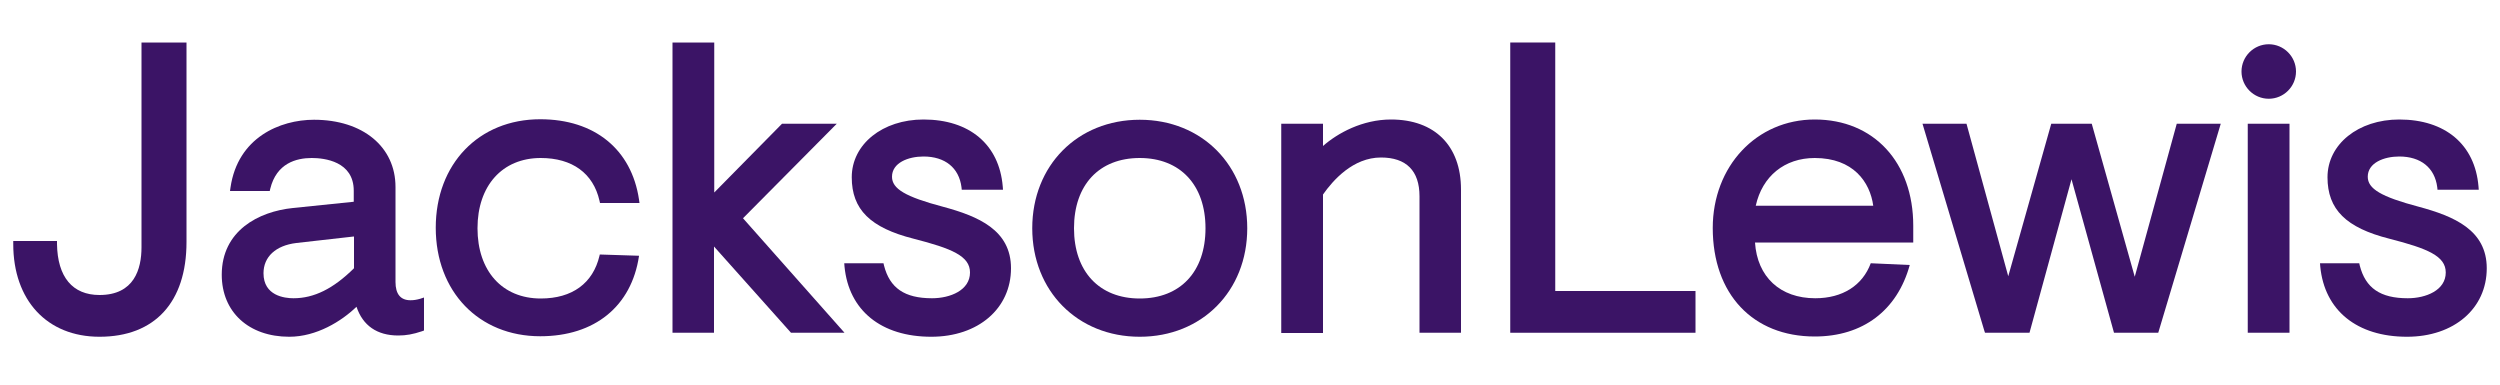<?xml version="1.0" encoding="UTF-8"?>
<!-- Generator: Adobe Illustrator 26.3.1, SVG Export Plug-In . SVG Version: 6.00 Build 0)  -->
<svg version="1.1" id="Layer_1681bac882cc5a" xmlns="http://www.w3.org/2000/svg" xmlns:xlink="http://www.w3.org/1999/xlink" x="0px" y="0px" viewBox="0 0 1000 154" style="enable-background:new 0 0 1000 154;fill:url(#CerosGradient_idae2ea92cd);" xml:space="preserve" aria-hidden="true" width="1000px" height="154px"><defs><linearGradient class="cerosgradient" data-cerosgradient="true" id="CerosGradient_idae2ea92cd" gradientUnits="userSpaceOnUse" x1="50%" y1="100%" x2="50%" y2="0%"><stop offset="0%" stop-color="#3B1466"/><stop offset="100%" stop-color="#3B1466"/></linearGradient><linearGradient/></defs>
<style type="text/css">
	.st0-681bac882cc5a{fill:#FFFFFF;}
</style>
<g>
	<path class="st0-681bac882cc5a" d="M39.8,134.7c-21,0-34.5-14.6-34.5-37.1v-1.2h17.5l0,1.2c0.2,13.2,6.2,20.4,17,20.4c13.9,0,16.8-10.4,16.8-19.1   V17h18v79.8C74.6,120.9,61.9,134.7,39.8,134.7z" style="fill:url(#CerosGradient_idae2ea92cd);"/>
	<path class="st0-681bac882cc5a" d="M115.7,134.7c-16.2,0-27-9.9-27-24.8c0-17.6,14.7-25.3,28.5-26.7l24.3-2.5v-4.4c0-11.8-11.8-13.1-16.8-13.1   c-6.2,0-14.1,2.1-16.6,12.3l-0.2,0.9H92l0.2-1.4C95.1,55,112,47.9,125.6,47.9c19.5,0,32.6,10.8,32.6,26.9v38c0,4.8,2,7.3,6,7.3   c1.3,0,2.5-0.2,3.9-0.6l1.5-0.5v13.2l-0.8,0.3c-3.6,1.2-6.3,1.7-9.5,1.7c-8.5,0-14.2-4-16.7-11.5   C136.6,128.5,126.6,134.7,115.7,134.7z M141.5,94.6l-23,2.6c-8.2,1-13.1,5.5-13.1,12.1c0,9,8.4,10,12,10c8.2,0,15.9-3.8,24.2-12   V94.6z" style="fill:url(#CerosGradient_idae2ea92cd);"/>
	<path class="st0-681bac882cc5a" d="M337.8,133.1h-21.4l-30.8-34.5v34.5H269V17h16.7v60l27.1-27.5h21.9l-37.5,37.8L337.8,133.1z" style="fill:url(#CerosGradient_idae2ea92cd);"/>
	<path class="st0-681bac882cc5a" d="M372.5,134.7c-20,0-33-10.5-34.7-28.1l-0.1-1.3h15.7l0.2,0.9c2.3,9,8.2,13.1,19.2,13.1   c7.3,0,15.2-3.2,15.2-10.3c0-6.6-7.3-9.6-22.5-13.5c-17.4-4.4-24.8-11.7-24.8-24.6c0-13.2,12.3-23.1,28.7-23.1   c18.4,0,30.3,10,31.7,26.8l0.1,1.3h-16.5l-0.1-1c-1-7.8-6.6-12.3-15.2-12.3c-6.1,0-12.6,2.5-12.6,8.1c0,4.8,5.3,8,20.4,12   c14.1,3.8,27.2,9.3,27.2,24.6C404.4,123.4,391.3,134.7,372.5,134.7z" style="fill:url(#CerosGradient_idae2ea92cd);"/>
	<path class="st0-681bac882cc5a" d="M455.9,134.7c-24.9,0-43-18.3-43-43.4s18.1-43.4,43-43.4c24.9,0,43,18.3,43,43.4S480.8,134.7,455.9,134.7z    M455.9,63.2c-16.2,0-26.3,10.7-26.3,28.1c0,17.3,10.1,28.1,26.3,28.1c16.2,0,26.3-10.7,26.3-28.1C482.2,74,472.1,63.2,455.9,63.2z   " style="fill:url(#CerosGradient_idae2ea92cd);"/>
	<path class="st0-681bac882cc5a" d="M584.5,133.1h-16.7V78.5c0-10.2-5.3-15.5-15.4-15.5c-11.2,0-19.2,9.1-23.2,14.8v55.4h-16.7V49.5h16.7v8.9   c5.9-5.2,15.8-10.6,27.2-10.6c17.5,0,28,10.5,28,28V133.1z" style="fill:url(#CerosGradient_idae2ea92cd);"/>
	<path class="st0-681bac882cc5a" d="M678.1,133.1h-74V17h18v99.4h56.1V133.1z" style="fill:url(#CerosGradient_idae2ea92cd);"/>
	<path class="st0-681bac882cc5a" d="M863.3,133.1h-17.7l-17-61.4l-16.8,61.4H794l-0.3-0.9L769,49.5h17.6l16.7,61l17.2-61h16.2l17.2,61.2l16.8-61.2   h17.6L863.3,133.1z" style="fill:url(#CerosGradient_idae2ea92cd);"/>
	<path class="st0-681bac882cc5a" d="M915.8,133.1h-16.7V49.5h16.7V133.1z M907.5,39.5c-6,0-10.9-4.9-10.9-10.9c0-6,4.9-10.9,10.9-10.9   c6,0,10.9,4.9,10.9,10.9C918.4,34.6,913.5,39.5,907.5,39.5z" style="fill:url(#CerosGradient_idae2ea92cd);"/>
	<path class="st0-681bac882cc5a" d="M962.8,134.7c-20,0-33-10.5-34.7-28.1l-0.1-1.3h15.7l0.2,0.9c2.3,9,8.2,13.1,19.2,13.1   c7.3,0,15.2-3.2,15.2-10.3c0-6.6-7.3-9.6-22.5-13.5c-17.4-4.4-24.8-11.7-24.8-24.6c0-13.2,12.3-23.1,28.7-23.1   c18.4,0,30.3,10,31.7,26.8l0.1,1.3h-16.5l-0.1-1c-1-7.8-6.6-12.3-15.2-12.3c-6.1,0-12.6,2.5-12.6,8.1c0,4.8,5.3,8,20.4,12   c14.1,3.8,27.2,9.3,27.2,24.6C994.7,123.4,981.6,134.7,962.8,134.7z" style="fill:url(#CerosGradient_idae2ea92cd);"/>
	<path class="st0-681bac882cc5a" d="M239.9,101.8l-0.1,0.5c-2.6,11-10.9,17.1-23.5,17.1c-15.4,0-25.3-11-25.3-28.1c0-17,9.9-28.1,25.3-28.1   c12.6,0,21,6.1,23.5,17.1l0.2,0.9h15.8l-0.2-1.4c-3-20.1-17.8-32.1-39.5-32.1c-24.6,0-41.8,17.9-41.8,43.4s17.2,43.4,41.8,43.4   c21.8,0,36.5-12,39.5-32.1l0-0.1L239.9,101.8z" style="fill:url(#CerosGradient_idae2ea92cd);"/>
	<path class="st0-681bac882cc5a" d="M748.3,105.3c-3.3,8.9-11.3,14-22.2,14c-14,0-23.2-8.5-24.1-22.3h63.3v-6.7c0-25.4-15.8-42.5-39.4-42.5   c-23.3,0-40.8,18.7-40.8,43.4c0,26.4,16,43.4,40.8,43.4c19.2,0,33-10.4,38-28.6L748.3,105.3z M725.9,63.2   c15.4,0,22.1,9.6,23.4,19.1h-47C704.9,70.5,713.8,63.2,725.9,63.2z" style="fill:url(#CerosGradient_idae2ea92cd);"/>
</g>
</svg>